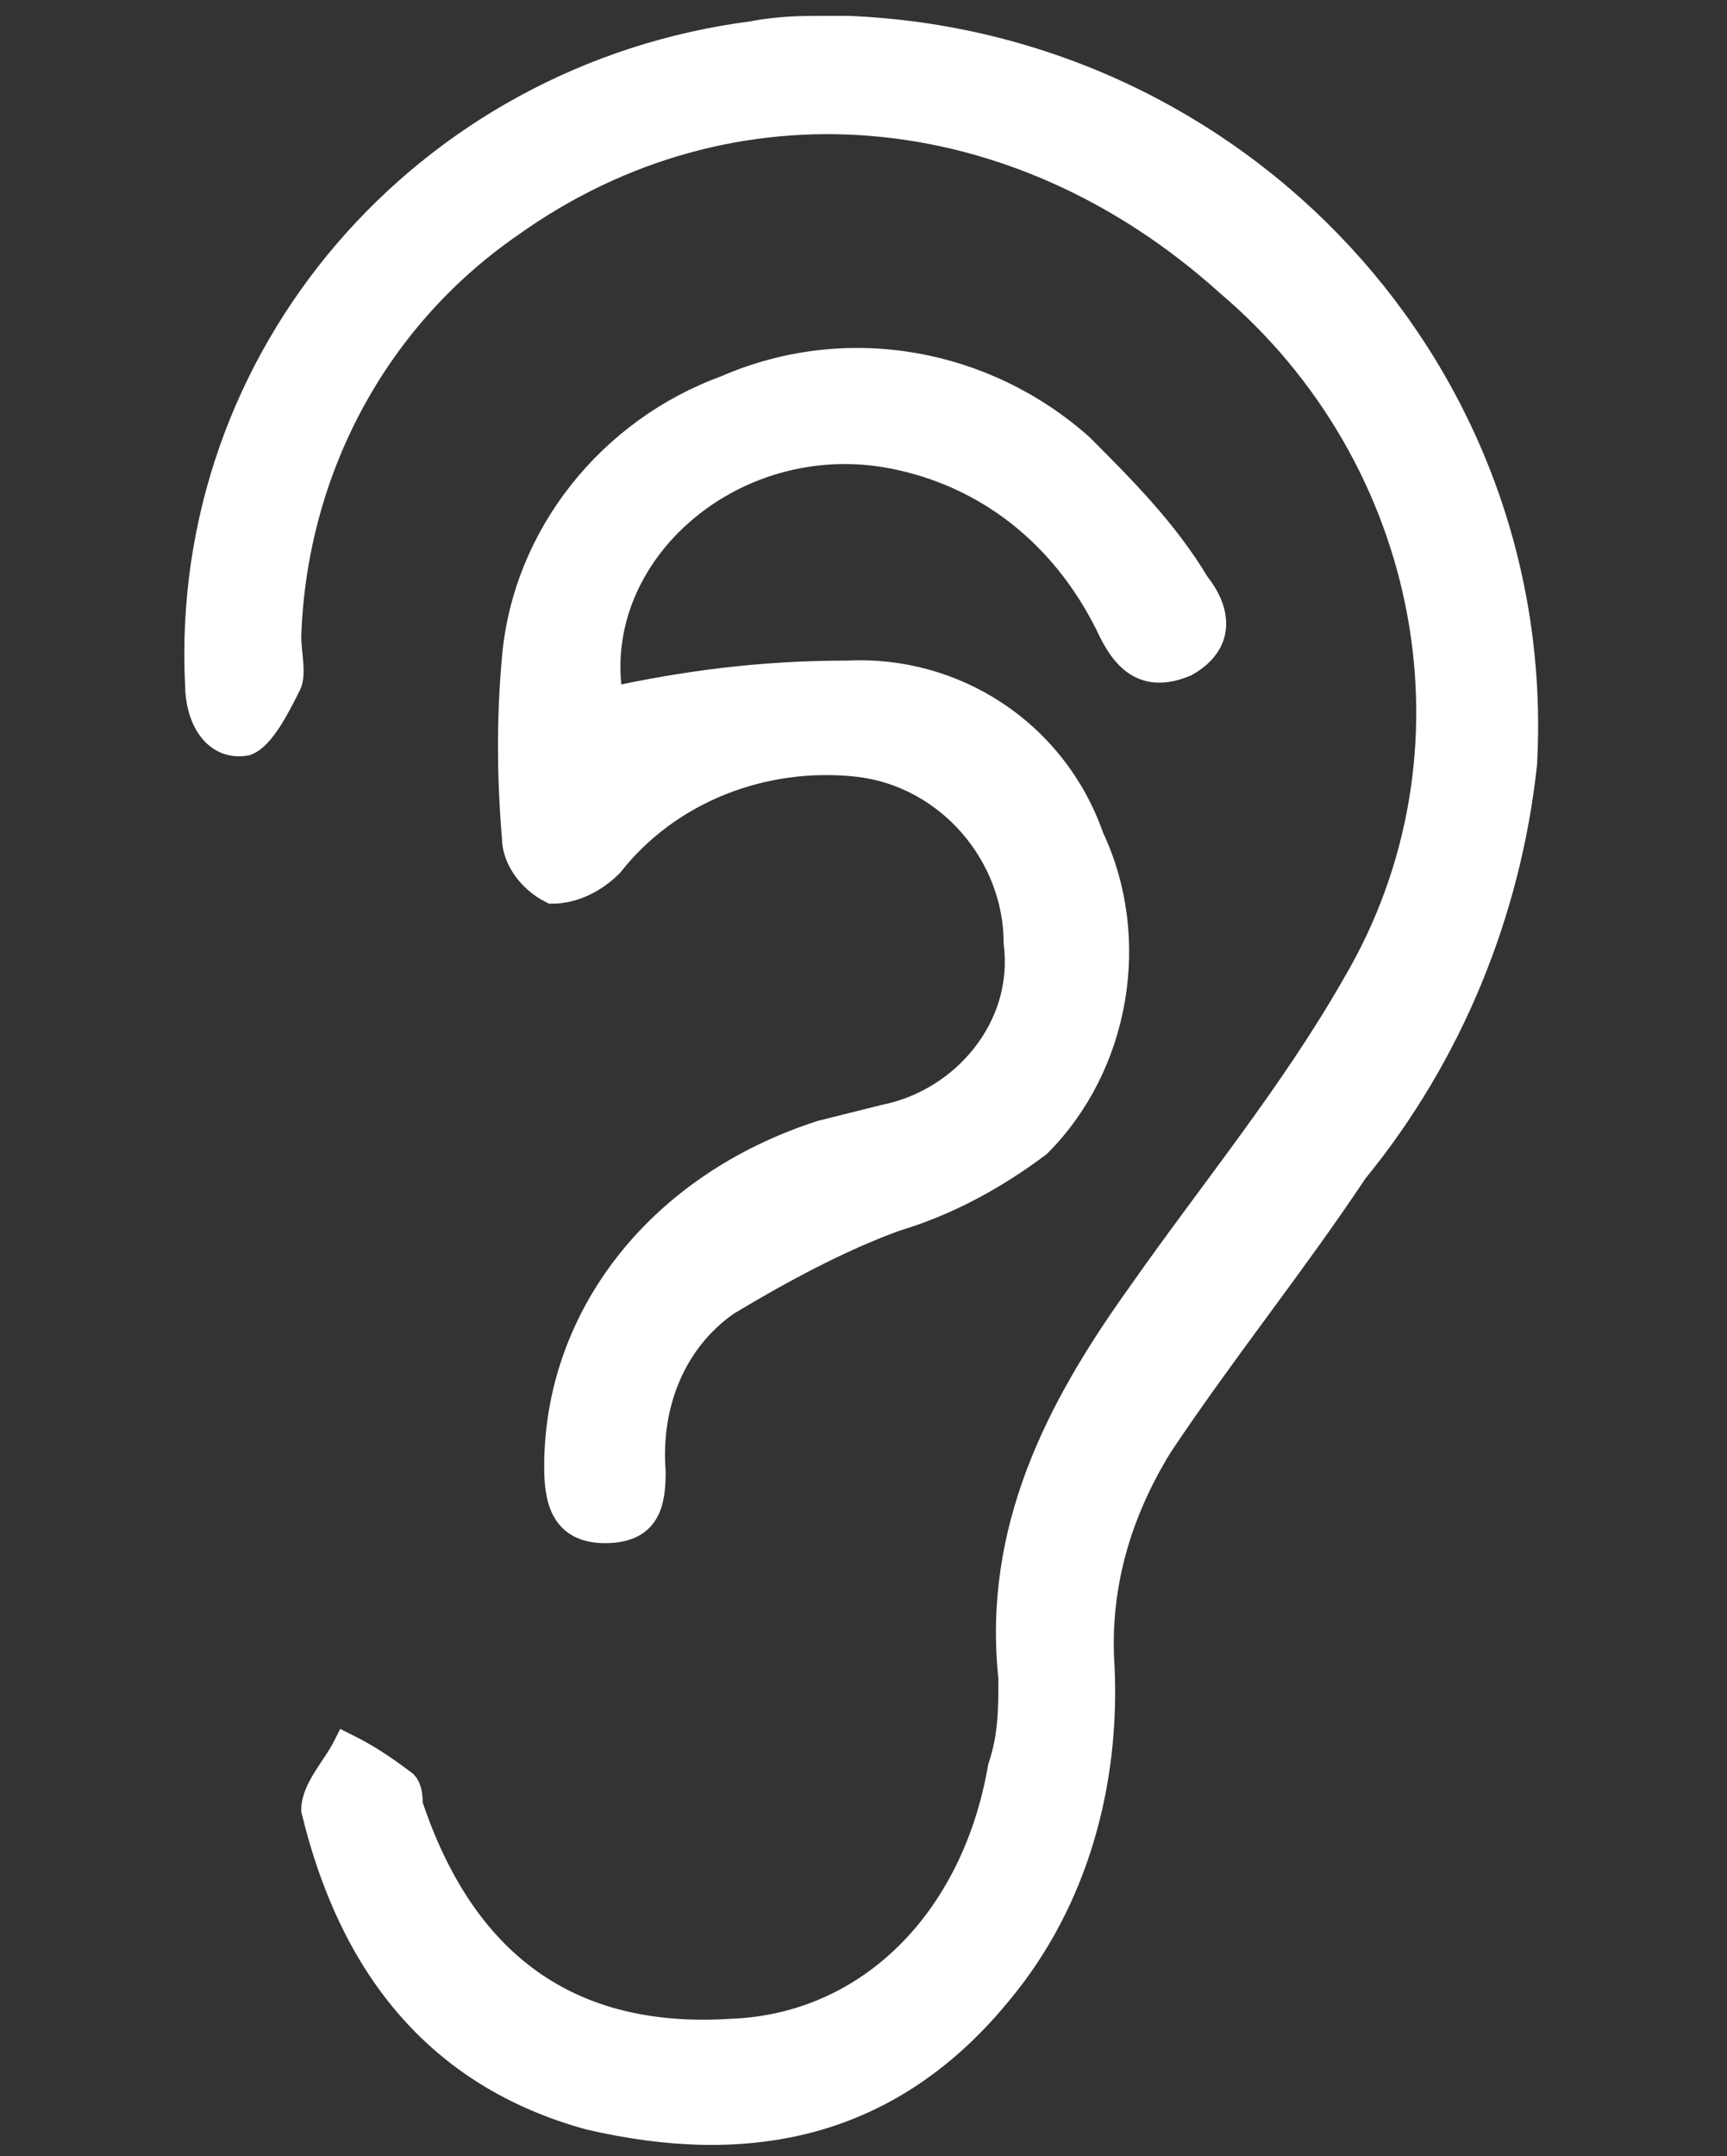 <?xml version="1.0" encoding="utf-8"?>
<!-- Generator: Adobe Illustrator 25.2.1, SVG Export Plug-In . SVG Version: 6.00 Build 0)  -->
<svg version="1.1" id="Ebene_1" xmlns="http://www.w3.org/2000/svg" xmlns:xlink="http://www.w3.org/1999/xlink" x="0px" y="0px"
	 viewBox="0 0 32.7 40.8" style="enable-background:new 0 0 32.7 40.8;" xml:space="preserve">
<rect x="0" y="0" width="32.7" height="40.8" fill="#333333" stroke="none"/>
<style type="text/css">
	.st0{fill:#FFFFFF;stroke:#FFFFFF;stroke-width:0.5;}
	.st1{display:none;}
	.st2{display:inline;fill:#FFFFFF;}
	.st3{display:none;fill:#FFFFFF;}
</style>
<g id="Gruppe_27" transform="translate(0.254 0.25)">
	<path id="Pfad_79" class="st0" d="M15.3,0.3c-0.3,0-0.8,0-1.3,0.1C7.8,1.2,3.2,6.5,3.5,12.7c0,0.6,0.3,1.2,0.9,1.1
		c0.3-0.1,0.6-0.7,0.8-1.1c0.1-0.2,0-0.6,0-0.9c0.1-3.1,1.6-6,4.2-7.8c4.2-3,9.6-2.5,13.6,1.1c3.9,3.3,5,8.9,2.4,13.3
		c-1.2,2.1-2.7,3.9-4.1,5.9c-1.5,2.1-2.7,4.4-2.4,7.2c0,0.6,0,1.1-0.2,1.7c-0.5,2.9-2.5,4.9-5.1,5c-3.1,0.2-5.1-1.3-6.1-4.3
		c0-0.1,0-0.3-0.1-0.4c-0.4-0.3-0.7-0.5-1.1-0.7c-0.2,0.4-0.6,0.8-0.6,1.2c0.7,2.9,2.3,5,5.2,5.8c3,0.7,5.7,0.2,7.8-2.4
		c1.4-1.7,2-3.9,1.9-6.1c-0.1-1.5,0.3-2.9,1.1-4.2c1.2-1.8,2.5-3.4,3.7-5.2c1.8-2.2,2.9-4.9,3.2-7.7C29,6.8,23.2,0.6,15.8,0.3
		C15.7,0.3,15.5,0.3,15.3,0.3z"/>
	<path id="Pfad_80" class="st0" d="M11.3,13c-0.5-2.8,2.4-5.3,5.5-4.6c1.8,0.4,3.2,1.6,4,3.3c0.3,0.6,0.7,0.9,1.4,0.6
		c0.7-0.4,0.6-1,0.2-1.5c-0.6-1-1.4-1.8-2.2-2.6c-1.8-1.6-4.4-2.1-6.7-1.1c-2.2,0.8-3.8,2.8-4,5.1c-0.1,1.1-0.1,2.2,0,3.4
		c0,0.4,0.3,0.8,0.7,1c0.4,0,0.8-0.2,1.1-0.5c1.1-1.4,2.9-2.1,4.7-1.9c1.7,0.2,3,1.7,3,3.4c0.2,1.6-1,3-2.5,3.3
		c-0.4,0.1-0.8,0.2-1.2,0.3c-3.1,1-5,3.5-5,6.3c0,0.6,0.1,1.2,0.9,1.2s0.9-0.5,0.9-1.1c-0.1-1.3,0.4-2.5,1.4-3.2
		c1-0.6,2.1-1.2,3.2-1.6c1-0.3,1.9-0.8,2.7-1.4c1.5-1.5,1.9-3.9,1-5.8c-0.7-2-2.6-3.2-4.6-3.1C14.1,12.5,12.7,12.7,11.3,13z"/>
</g>
<g class="st1">
	<path id="Pfad_89" class="st2" d="M31.1,19.1c0.1-2-1.4-3.6-3.3-3.8c-0.1,0-0.3,0-0.4,0c0.5-4.9-1.6-9.4-5.6-11.5
		C17.9,1.6,13,2,9.5,4.8C6,7.5,4.9,11.1,5.2,15.4H5.1c-1.8-0.2-3.4,1.2-3.6,3c0,0.2,0,0.4,0,0.6c0,5.3,0,10.6,0,15.9
		c-0.1,1.8,1.2,3.4,3,3.5c0.2,0,0.3,0,0.5,0c7.5,0,15,0,22.5,0c1.8,0.1,3.4-1.2,3.5-3c0-0.2,0-0.4,0-0.6
		C31.1,29.6,31,24.4,31.1,19.1z M7.5,12.4c0.7-4.9,5.2-8.3,10.1-7.6c4.5,0.6,7.8,4.4,7.7,8.9c0,0.6,0,1.1,0,1.7c-0.8,0-1.7,0-2.5,0
		c0.3-3.1-0.6-5.7-3.4-7.3c-2.3-1.3-5.2-1-7.2,0.8c-1.8,1.6-2.7,4.1-2.1,6.5c-0.8,0-1.7,0-2.6,0C7.4,14.4,7.4,13.4,7.5,12.4
		L7.5,12.4z M20.5,15.4c-1.4,0-2.8,0-4.2,0s-2.9,0-4.3,0c0,0,0.1-0.1,0.1-0.1c0-0.5,0-1,0-1.5c0-2.3,2-4.2,4.3-4.1c0,0,0,0,0.1,0
		c2.3,0,4.1,1.9,4.1,4.2C20.5,14.3,20.5,14.9,20.5,15.4L20.5,15.4z M27.3,36.2c-3.6,0-7.3,0-10.9,0c-3.7,0-7.3,0-11,0
		c-1.3,0-1.6-0.3-1.6-1.6c0-5.1,0-10.3,0-15.4c0-1.2,0.3-1.6,1.6-1.6c7.4,0,14.7,0,22.1,0c1.2,0,1.5,0.3,1.5,1.5
		c0,5.2,0,10.3,0,15.5C28.9,35.9,28.6,36.2,27.3,36.2L27.3,36.2z"/>
	<path id="Pfad_90" class="st2" d="M16.6,21.4c-2-0.2-3.8,1.4-4,3.4c-0.1,1.5,0.7,2.9,2,3.6c0.4,0.2,0.7,0.6,0.6,1
		c0,0.8,0,1.6,0,2.4c0,1.9,0,1.9,1.9,1.7c0.1,0,0.2-0.1,0.3-0.1c0-1.3,0-2.6,0-3.9c-0.1-0.5,0.2-1,0.7-1.2c1.3-0.7,2.1-2.2,1.9-3.7
		C19.8,22.8,18.3,21.5,16.6,21.4z M16.4,26.6c-0.8,0-1.5-0.7-1.5-1.5c0,0,0,0,0,0c0-0.8,0.7-1.4,1.5-1.5c0.8,0,1.5,0.7,1.5,1.5
		C17.8,25.9,17.2,26.5,16.4,26.6L16.4,26.6z"/>
</g>
<g class="st1">
	<path id="Pfad_114" class="st2" d="M3,11.2c-0.2,0.3-0.3,0.5-0.4,0.7c-3.3,5.8-3.4,11.6,0.1,17.2s8.9,8.1,15.5,7.4
		c8.9-1,15.2-9.1,14.2-17.9c-0.7-6-4.7-11.1-10.3-13.2c-1.8-0.7-3.8-1.1-5.7-1.1c-0.7,0-1.2,0.5-1.3,1.2s0.5,1.2,1.2,1.3
		c0.2,0,0.3,0,0.5,0c7.6,0.2,13.6,6.6,13.3,14.1c-0.2,7.6-6.6,13.6-14.1,13.3C8.4,34,2.4,27.6,2.6,20c0-1.1,0.2-2.3,0.5-3.4
		c0.4-1.4,1-2.7,1.8-3.9l2.5,2.1C7.8,12.2,8,9.7,8.3,7L0.9,9.3L3,11.2z"/>
	<path id="Pfad_115" class="st2" d="M15,21.6c0.4,0,0.6,0,0.7,0c2.5,0,4.9,0,7.4,0c0.9,0,1.5-0.5,1.4-1.2s-0.6-1.2-1.5-1.2
		c-1.5,0-3.1,0-4.6,0h-1c0-0.6,0-1.1,0-1.6c0-2.2-0.1-4.3-0.1-6.5c0-0.9-0.5-1.4-1.2-1.4c-0.7,0-1.2,0.6-1.2,1.5
		c0,1.5,0.1,2.9,0.1,4.4C15,17.6,15,19.6,15,21.6z"/>
</g>
<path id="Pfad_215" class="st3" d="M8.1,33.2c-1.4-1.3-2.5-2.9-3-4.7c-0.5-2-0.8-4.1-1.2-6.1c-0.3-1.7-0.5-3.4-0.8-5.1
	c-0.4-1.3,0.1-2.7,1.1-3.6c1.2-0.9,2.7-0.9,3.9,0c0.9-1.6,2.8-2.3,4.4-1.6c-0.2-1-0.4-1.9-0.6-2.8C11.7,7.6,11.3,6,11,4.3
	c-0.4-1.7,0.4-3.4,2.1-4c1.6-0.6,3.4,0.2,4.1,1.9C17.6,3.6,18,5,18.2,6.5c0.2,1.1,0.5,2.1,0.9,3.1c0.4-1.8,0.7-3.6,1.1-5.4
	c0.2-0.8,0.4-1.5,0.7-2.3c0.6-1.4,2.1-2.1,3.6-1.7c1.5,0.3,2.6,1.7,2.5,3.3c-0.2,1.6-0.4,3.1-0.8,4.7c-0.5,2.4-0.9,4.8-1.4,7.2
	c-0.1,0.4,0,0.9,0.4,1.1c1.2,1.3,2.3,2.7,3.3,4.2c1,1.4,1.3,3.1,0.9,4.7c-0.2,1.1-0.8,2-1.5,2.8c-1.6,1.6-3.4,2.9-5.1,4.4
	c-0.3,0.3-0.6,0.5-1,0.8c2.4,1.3,2.3,2.4,2,5.3c-0.2,1.2-1.3,2.1-2.5,2.1c-4.1,0-8.3,0-12.4,0c-1.2,0-2.3-0.9-2.5-2.1
	c-0.2-1-0.2-2.1,0-3.1C6.9,34.6,7.5,33.9,8.1,33.2z M21,23.3c-0.2-0.1-0.4-0.1-0.7-0.1c-0.6,0.1-1.3,0.2-1.9,0.3
	c-1.1,0.2-2.3-0.1-3.1-0.9c-0.9-0.7-1.2-2-0.7-3c-2.4,1.7-3.2,1.7-5.5,0c-0.9,1.1-2.5,1.6-3.9,1c0,0.3,0,0.5,0,0.7
	c0.3,1.7,0.5,3.3,0.8,5c0.3,2.2,1.4,4.2,3,5.8c0.9,0.9,2.1,1.4,3.4,1.4c0.9,0,1.8,0,2.6,0c1.4,0,3,0.3,4.3-0.1
	c1.3-0.6,2.5-1.5,3.6-2.5c1.4-1.1,2.8-2.3,4.1-3.6c0.7-0.6,1.1-1.5,1.1-2.5c-0.2-3.5-2.1-5.9-4.9-7.7c-0.6-0.3-1.3-0.4-1.9-0.2
	c-1.8,0.4-3.5,1.3-4.8,2.7c-0.4,0.4-0.7,0.9-0.7,1.5c0.2,0.7,0.9,1.2,1.6,1.1c1-0.1,2.1-0.4,3.1-0.5c0.4,0,0.9,0,1.1,0.2
	c0.7,0.9,1.3,1.9,1.8,2.9c0.1,0.3,0,0.6-0.2,0.9c-0.3,0.1-0.6,0.1-0.9-0.1c-0.4-0.7-0.9-0.5-1.4-0.1c-0.5,0.4-0.9,0.9-1.3,1.5
	c-0.3,0.4-0.6,0.7-1.1,0.4c-0.3-0.2-0.5-0.6-0.3-0.9c0-0.1,0.1-0.1,0.1-0.2C19.2,25.2,20.1,24.3,21,23.3L21,23.3z M23.4,15.3
	c0.1-0.2,0.1-0.4,0.2-0.6c0.5-2.4,1-4.8,1.4-7.3c0.2-1.2,0.5-2.4,0.7-3.6c0.2-1-0.4-2-1.4-2.2c-0.9-0.3-1.6,0.1-2.1,1.2
	c-0.2,0.3-0.3,0.7-0.3,1.1c-0.7,3.1-1.3,6.3-2,9.4c-0.1,0.4-0.4,0.8-0.8,1c-0.6,0.1-0.7-0.4-0.8-0.9c-0.4-2.2-0.9-4.4-1.4-6.6
	c-0.2-1.3-0.5-2.5-0.9-3.8c-0.3-1-1.3-1.6-2.3-1.4c0,0-0.1,0-0.1,0c-1,0.4-1.5,1.5-1.1,2.5c0.7,3.2,1.4,6.4,2,9.7
	c0.3,1.7,1.1,3.3,0.4,5.2C17.4,16.8,19.9,15,23.4,15.3L23.4,15.3z M15.2,39.3c1.9,0,3.8,0,5.7,0c1.3,0,1.7-0.4,1.7-1.7
	c0-0.3,0-0.6,0-0.9c0-1.5-0.4-2-1.9-2c-3.4,0-6.8,0-10.1,0c-2.7,0-3,0.2-2.8,3c0,1.1,0.5,1.5,1.6,1.5C11.3,39.3,13.2,39.3,15.2,39.3
	L15.2,39.3z M13.7,17.1c-0.2-0.8-0.4-1.8-0.8-2.8c-0.4-0.9-1.4-1.3-2.3-0.9c-0.9,0.3-1.4,1.2-1.3,2.1c0.2,0.9,0.4,1.8,0.7,2.6
	c0.3,0.9,1.2,1.5,2.1,1.3C13.2,19.1,13.9,18.1,13.7,17.1L13.7,17.1z M8.3,17.4c-0.2-0.7-0.4-1.4-0.7-2.1c-0.3-0.7-1.2-1.1-1.9-0.8
	c-0.8,0.2-1.3,1-1.2,1.8c0.1,0.7,0.3,1.4,0.5,2c0.3,0.8,1.1,1.2,1.9,1C7.8,19.1,8.4,18.3,8.3,17.4L8.3,17.4z"/>
</svg>
